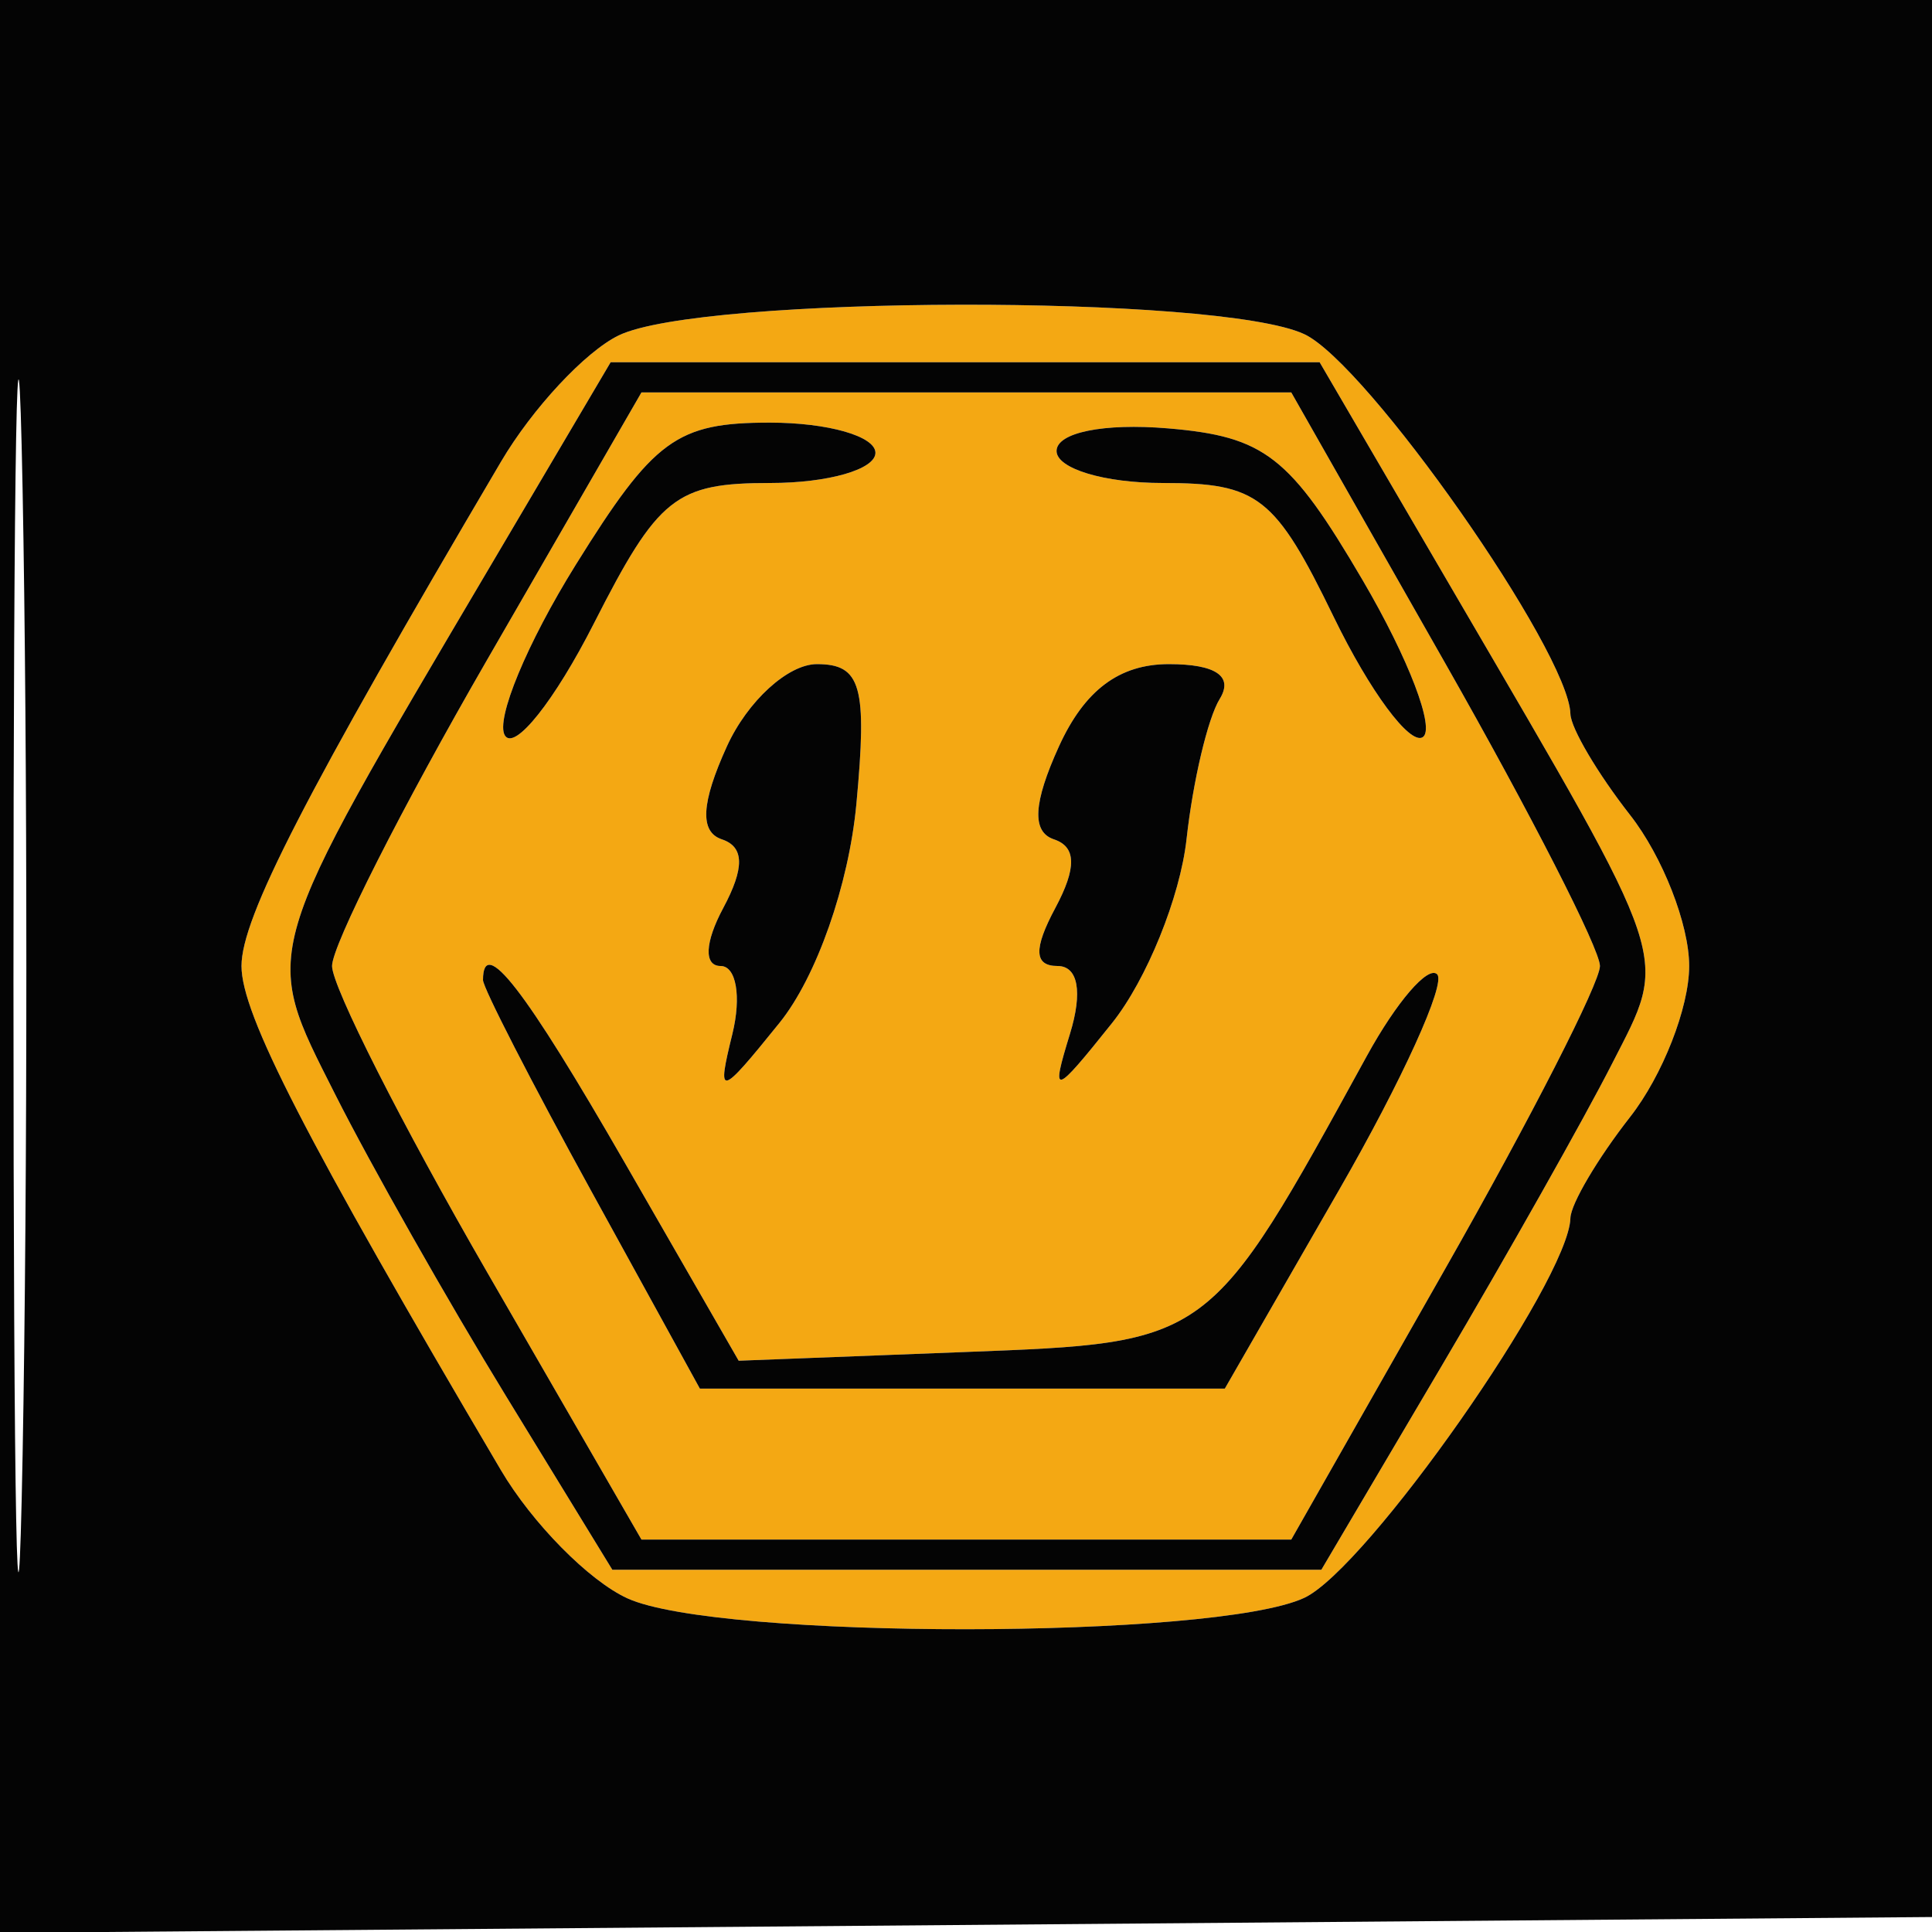 <svg xmlns="http://www.w3.org/2000/svg" width="64" height="64" viewBox="0 0 64 64" version="1.1"><path d="M 20.493 11.112 C 19.389 11.649, 17.635 13.531, 16.596 15.295 C 10.107 26.305, 8 30.400, 8 32 C 8 33.600, 10.110 37.700, 16.592 48.698 C 17.629 50.457, 19.516 52.370, 20.786 52.948 C 23.797 54.320, 40.242 54.308, 43.203 52.932 C 45.278 51.968, 51.968 42.423, 52.022 40.350 C 52.034 39.882, 52.924 38.375, 54 37 C 55.076 35.625, 55.956 33.375, 55.956 32 C 55.956 30.625, 55.076 28.375, 54 27 C 52.924 25.625, 52.034 24.118, 52.022 23.650 C 51.968 21.577, 45.278 12.032, 43.203 11.068 C 40.360 9.746, 23.231 9.780, 20.493 11.112 M 16.244 18.750 C 8.541 31.802, 8.658 31.403, 11.099 36.245 C 12.278 38.585, 14.828 43.087, 16.764 46.250 L 20.284 52 32.028 52 L 43.772 52 47.756 45.250 C 49.947 41.538, 52.487 37.033, 53.400 35.241 C 55.277 31.558, 55.470 32.138, 48.239 19.750 L 43.715 12 31.971 12 L 20.228 12 16.244 18.750 M 16.124 21.879 C 13.306 26.762, 11 31.317, 11 32 C 11 32.683, 13.306 37.238, 16.124 42.121 L 21.249 51 32.012 51 L 42.775 51 47.887 42.008 C 50.699 37.062, 53 32.559, 53 32 C 53 31.441, 50.699 26.938, 47.887 21.992 L 42.775 13 32.012 13 L 21.249 13 16.124 21.879 M 19.072 18.710 C 17.460 21.300, 16.404 23.844, 16.725 24.363 C 17.046 24.883, 18.372 23.213, 19.673 20.654 C 21.805 16.460, 22.382 16, 25.519 16 C 27.434 16, 29 15.550, 29 15 C 29 14.450, 27.426 14, 25.502 14 C 22.414 14, 21.659 14.553, 19.072 18.710 M 35 14.940 C 35 15.523, 36.581 16, 38.513 16 C 41.680 16, 42.239 16.438, 44.188 20.451 C 45.378 22.899, 46.701 24.685, 47.128 24.421 C 47.556 24.156, 46.662 21.816, 45.140 19.220 C 42.732 15.111, 41.897 14.460, 38.687 14.190 C 36.561 14.011, 35 14.328, 35 14.940 M 24.080 24.723 C 23.225 26.600, 23.173 27.558, 23.912 27.804 C 24.657 28.052, 24.671 28.747, 23.957 30.081 C 23.347 31.220, 23.312 32, 23.871 32 C 24.389 32, 24.564 33.013, 24.261 34.250 C 23.739 36.376, 23.825 36.356, 25.822 33.883 C 27.046 32.368, 28.118 29.316, 28.369 26.633 C 28.733 22.731, 28.527 22, 27.061 22 C 26.104 22, 24.763 23.225, 24.080 24.723 M 35.080 24.723 C 34.225 26.600, 34.173 27.558, 34.912 27.804 C 35.657 28.052, 35.671 28.747, 34.957 30.081 C 34.233 31.434, 34.255 32, 35.032 32 C 35.714 32, 35.871 32.859, 35.443 34.250 C 34.801 36.340, 34.900 36.315, 36.837 33.892 C 37.983 32.458, 39.094 29.715, 39.306 27.797 C 39.517 25.880, 40.011 23.791, 40.404 23.155 C 40.868 22.404, 40.279 22, 38.720 22 C 37.079 22, 35.929 22.861, 35.080 24.723 M 16 32.466 C 16 32.722, 17.616 35.872, 19.592 39.466 L 23.184 46 31.879 46 L 40.574 46 44.364 39.410 C 46.449 35.786, 47.908 32.575, 47.608 32.275 C 47.308 31.975, 46.261 33.190, 45.281 34.975 C 40.033 44.538, 40.121 44.473, 31.949 44.788 L 24.470 45.076 20.709 38.538 C 17.376 32.742, 16 30.968, 16 32.466" stroke="none" fill="#f4a813" fill-rule="evenodd"/><path d="M 0 32.014 L 0 64.028 32.250 63.764 L 64.500 63.500 64.764 31.750 L 65.028 0 32.514 0 L 0 0 0 32.014 M 0.446 32.500 C 0.447 50.100, 0.583 57.159, 0.749 48.187 C 0.914 39.215, 0.914 24.815, 0.748 16.187 C 0.581 7.559, 0.446 14.900, 0.446 32.500 M 20.493 11.112 C 19.389 11.649, 17.635 13.531, 16.596 15.295 C 10.107 26.305, 8 30.400, 8 32 C 8 33.600, 10.110 37.700, 16.592 48.698 C 17.629 50.457, 19.516 52.370, 20.786 52.948 C 23.797 54.320, 40.242 54.308, 43.203 52.932 C 45.278 51.968, 51.968 42.423, 52.022 40.350 C 52.034 39.882, 52.924 38.375, 54 37 C 55.076 35.625, 55.956 33.375, 55.956 32 C 55.956 30.625, 55.076 28.375, 54 27 C 52.924 25.625, 52.034 24.118, 52.022 23.650 C 51.968 21.577, 45.278 12.032, 43.203 11.068 C 40.360 9.746, 23.231 9.780, 20.493 11.112 M 16.244 18.750 C 8.541 31.802, 8.658 31.403, 11.099 36.245 C 12.278 38.585, 14.828 43.087, 16.764 46.250 L 20.284 52 32.028 52 L 43.772 52 47.756 45.250 C 49.947 41.538, 52.487 37.033, 53.400 35.241 C 55.277 31.558, 55.470 32.138, 48.239 19.750 L 43.715 12 31.971 12 L 20.228 12 16.244 18.750 M 16.124 21.879 C 13.306 26.762, 11 31.317, 11 32 C 11 32.683, 13.306 37.238, 16.124 42.121 L 21.249 51 32.012 51 L 42.775 51 47.887 42.008 C 50.699 37.062, 53 32.559, 53 32 C 53 31.441, 50.699 26.938, 47.887 21.992 L 42.775 13 32.012 13 L 21.249 13 16.124 21.879 M 19.072 18.710 C 17.460 21.300, 16.404 23.844, 16.725 24.363 C 17.046 24.883, 18.372 23.213, 19.673 20.654 C 21.805 16.460, 22.382 16, 25.519 16 C 27.434 16, 29 15.550, 29 15 C 29 14.450, 27.426 14, 25.502 14 C 22.414 14, 21.659 14.553, 19.072 18.710 M 35 14.940 C 35 15.523, 36.581 16, 38.513 16 C 41.680 16, 42.239 16.438, 44.188 20.451 C 45.378 22.899, 46.701 24.685, 47.128 24.421 C 47.556 24.156, 46.662 21.816, 45.140 19.220 C 42.732 15.111, 41.897 14.460, 38.687 14.190 C 36.561 14.011, 35 14.328, 35 14.940 M 24.080 24.723 C 23.225 26.600, 23.173 27.558, 23.912 27.804 C 24.657 28.052, 24.671 28.747, 23.957 30.081 C 23.347 31.220, 23.312 32, 23.871 32 C 24.389 32, 24.564 33.013, 24.261 34.250 C 23.739 36.376, 23.825 36.356, 25.822 33.883 C 27.046 32.368, 28.118 29.316, 28.369 26.633 C 28.733 22.731, 28.527 22, 27.061 22 C 26.104 22, 24.763 23.225, 24.080 24.723 M 35.080 24.723 C 34.225 26.600, 34.173 27.558, 34.912 27.804 C 35.657 28.052, 35.671 28.747, 34.957 30.081 C 34.233 31.434, 34.255 32, 35.032 32 C 35.714 32, 35.871 32.859, 35.443 34.250 C 34.801 36.340, 34.900 36.315, 36.837 33.892 C 37.983 32.458, 39.094 29.715, 39.306 27.797 C 39.517 25.880, 40.011 23.791, 40.404 23.155 C 40.868 22.404, 40.279 22, 38.720 22 C 37.079 22, 35.929 22.861, 35.080 24.723 M 16 32.466 C 16 32.722, 17.616 35.872, 19.592 39.466 L 23.184 46 31.879 46 L 40.574 46 44.364 39.410 C 46.449 35.786, 47.908 32.575, 47.608 32.275 C 47.308 31.975, 46.261 33.190, 45.281 34.975 C 40.033 44.538, 40.121 44.473, 31.949 44.788 L 24.470 45.076 20.709 38.538 C 17.376 32.742, 16 30.968, 16 32.466" stroke="none" fill="#040404" fill-rule="evenodd"/></svg>